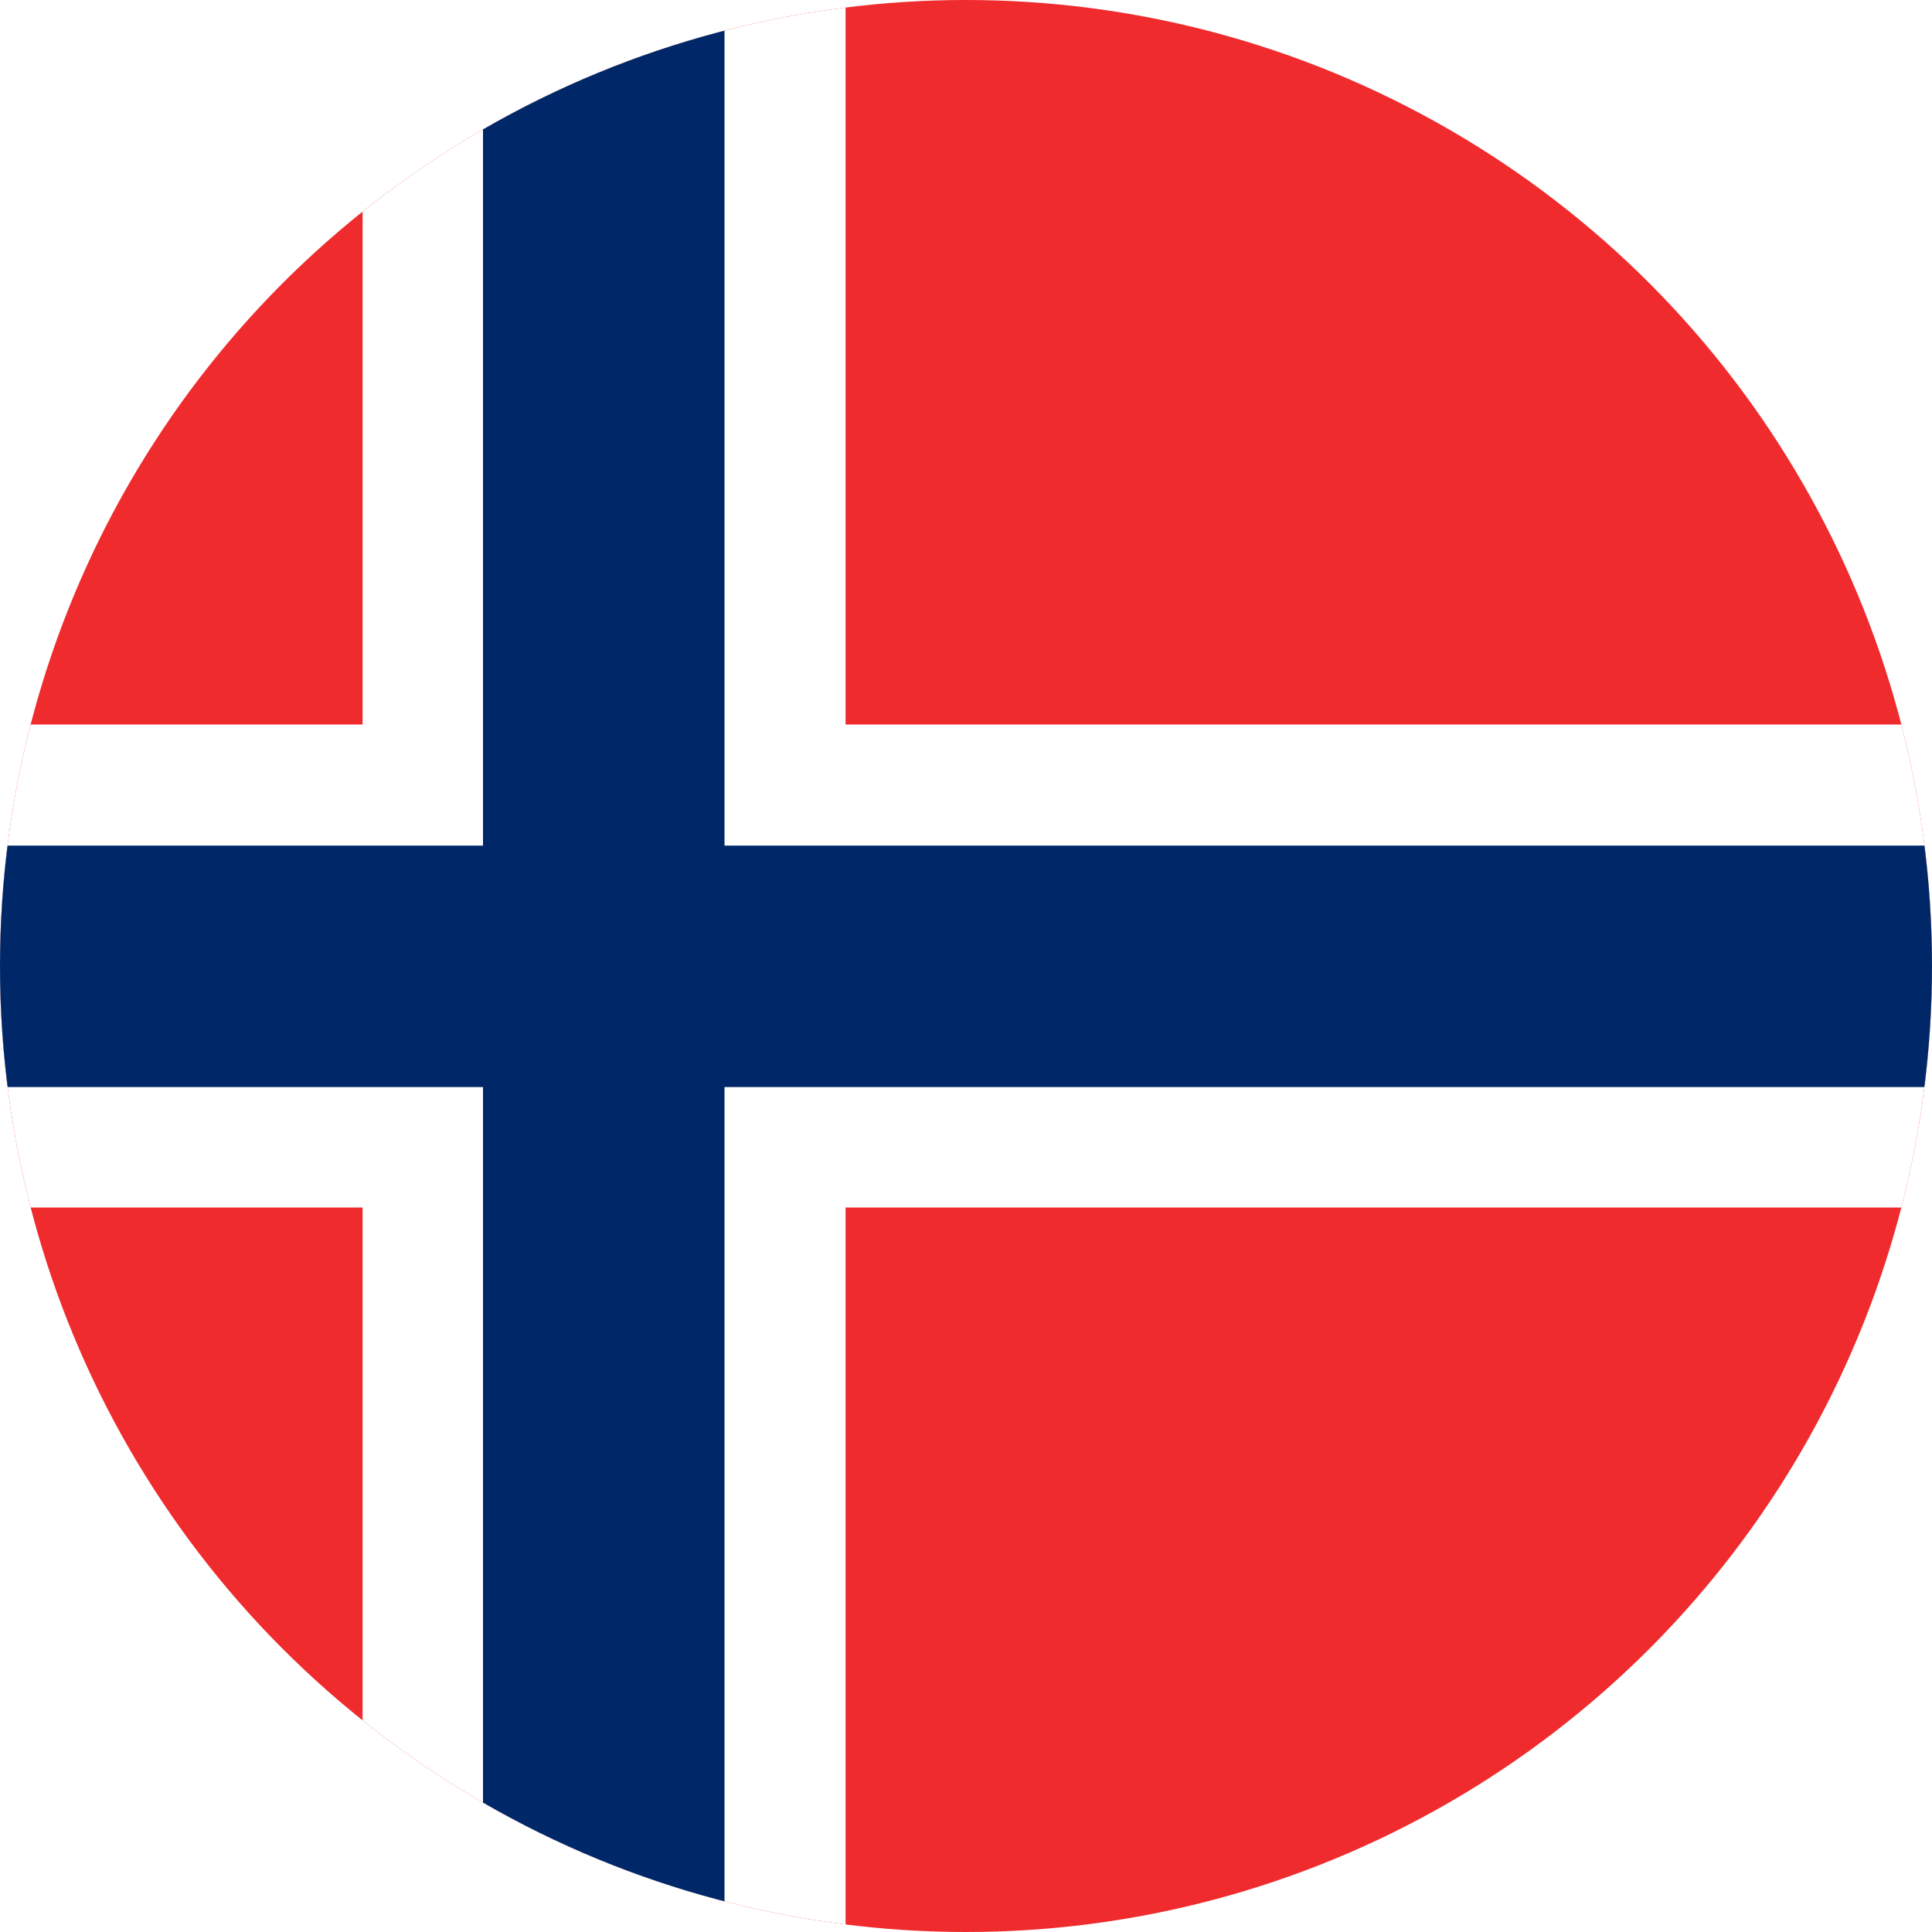 <?xml version="1.0" encoding="utf-8"?>
<!-- Generator: Adobe Illustrator 24.0.2, SVG Export Plug-In . SVG Version: 6.00 Build 0)  -->
<svg version="1.1" id="Countryflags.com" xmlns="http://www.w3.org/2000/svg" xmlns:xlink="http://www.w3.org/1999/xlink" x="0px"
	 y="0px" viewBox="0 0 300 300" style="enable-background:new 0 0 300 300;" xml:space="preserve">
<style type="text/css">
	.st0{clip-path:url(#SVGID_2_);}
	.st1{fill:#EF2B2D;}
	.st2{fill:#FFFFFF;}
	.st3{fill:#002868;}
</style>
<g>
	<defs>
		<circle id="SVGID_1_" cx="150" cy="150" r="150"/>
	</defs>
	<clipPath id="SVGID_2_">
		<use xlink:href="#SVGID_1_"  style="overflow:visible;"/>
	</clipPath>
	<g class="st0">
		<rect id="_x35__1_" x="-56.3" class="st1" width="412.5" height="300"/>
		<rect id="_x34__1_" x="56.3" class="st2" width="75" height="300"/>
		<rect id="_x33__1_" x="-56.3" y="112.5" class="st2" width="412.5" height="75"/>
		<rect id="_x32_" x="75" class="st3" width="37.5" height="300"/>
		<rect id="_x31_" x="-56.3" y="131.3" class="st3" width="412.5" height="37.5"/>
	</g>
</g>
</svg>
